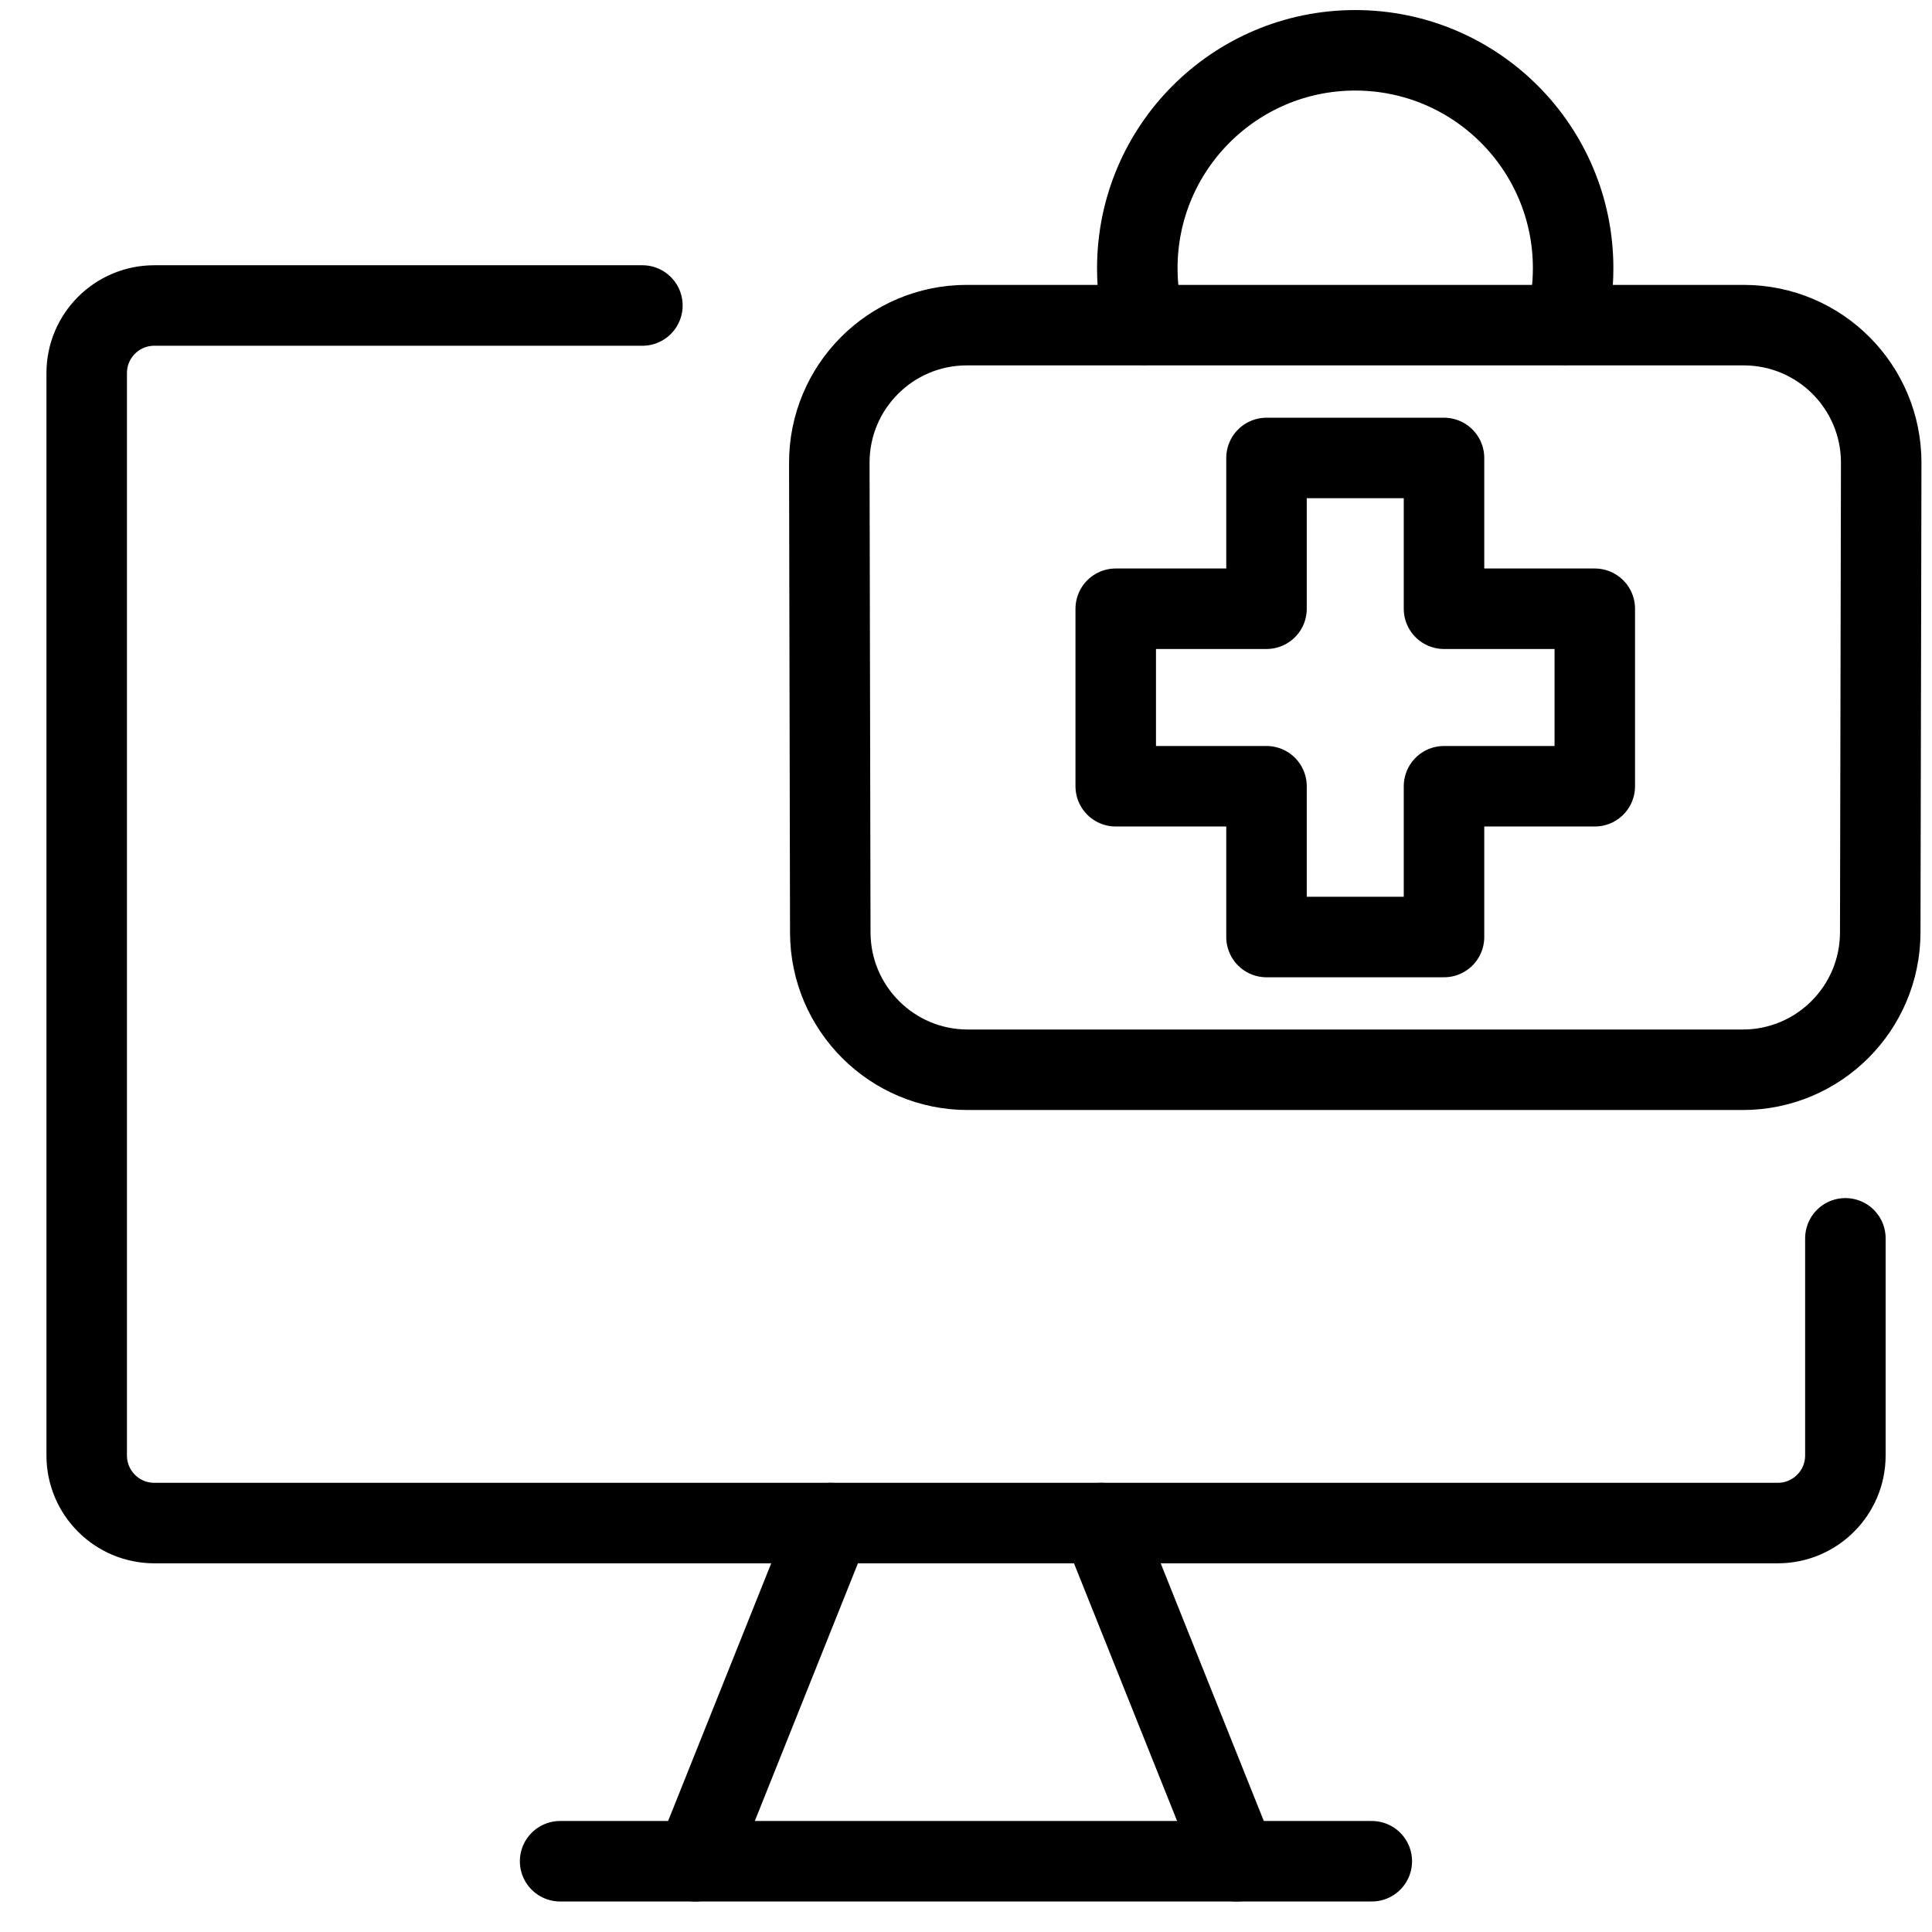 <svg xmlns="http://www.w3.org/2000/svg" fill="none" viewBox="0 0 24 24"><path stroke="#000000" stroke-linecap="round" stroke-linejoin="round" d="M22.924 15.383v2.697c0 0.464 -0.376 0.84 -0.84 0.84H1.917c-0.464 0 -0.84 -0.376 -0.84 -0.84V4.635c0 -0.464 0.376 -0.84 0.84 -0.84H7.98" stroke-width="1"></path><path stroke="#000000" stroke-linecap="round" stroke-linejoin="round" d="m10.319 18.92 -1.681 4.201" stroke-width="1"></path><path stroke="#000000" stroke-linecap="round" stroke-linejoin="round" d="m13.68 18.92 1.681 4.201" stroke-width="1"></path><path stroke="#000000" stroke-linecap="round" stroke-linejoin="round" d="M6.958 23.121H17.041" stroke-width="1"></path><path stroke="#000000" stroke-linecap="round" stroke-linejoin="round" d="M19.45 4.034c0.06 -0.224 0.092 -0.459 0.092 -0.702 0 -1.495 -1.212 -2.707 -2.707 -2.707 -1.495 0 -2.707 1.212 -2.707 2.707 0 0.243 0.032 0.478 0.092 0.702" stroke-width="1"></path><path stroke="#000000" stroke-linecap="round" stroke-linejoin="round" d="m12.009 4.039 9.652 0c0.945 0 1.71 0.767 1.708 1.712l-0.012 5.833c-0.002 0.942 -0.766 1.705 -1.708 1.705l-9.627 0c-0.942 0 -1.706 -0.763 -1.708 -1.705l-0.012 -5.833c-0.002 -0.945 0.763 -1.712 1.708 -1.712Z" stroke-width="1"></path><path stroke="#000000" stroke-linecap="round" stroke-linejoin="round" d="m17.938 5.689 -2.205 0 0 1.873h-1.873v2.205h1.873l0 1.873h2.205V9.767h1.873V7.562h-1.873V5.689Z" stroke-width="1"></path></svg>